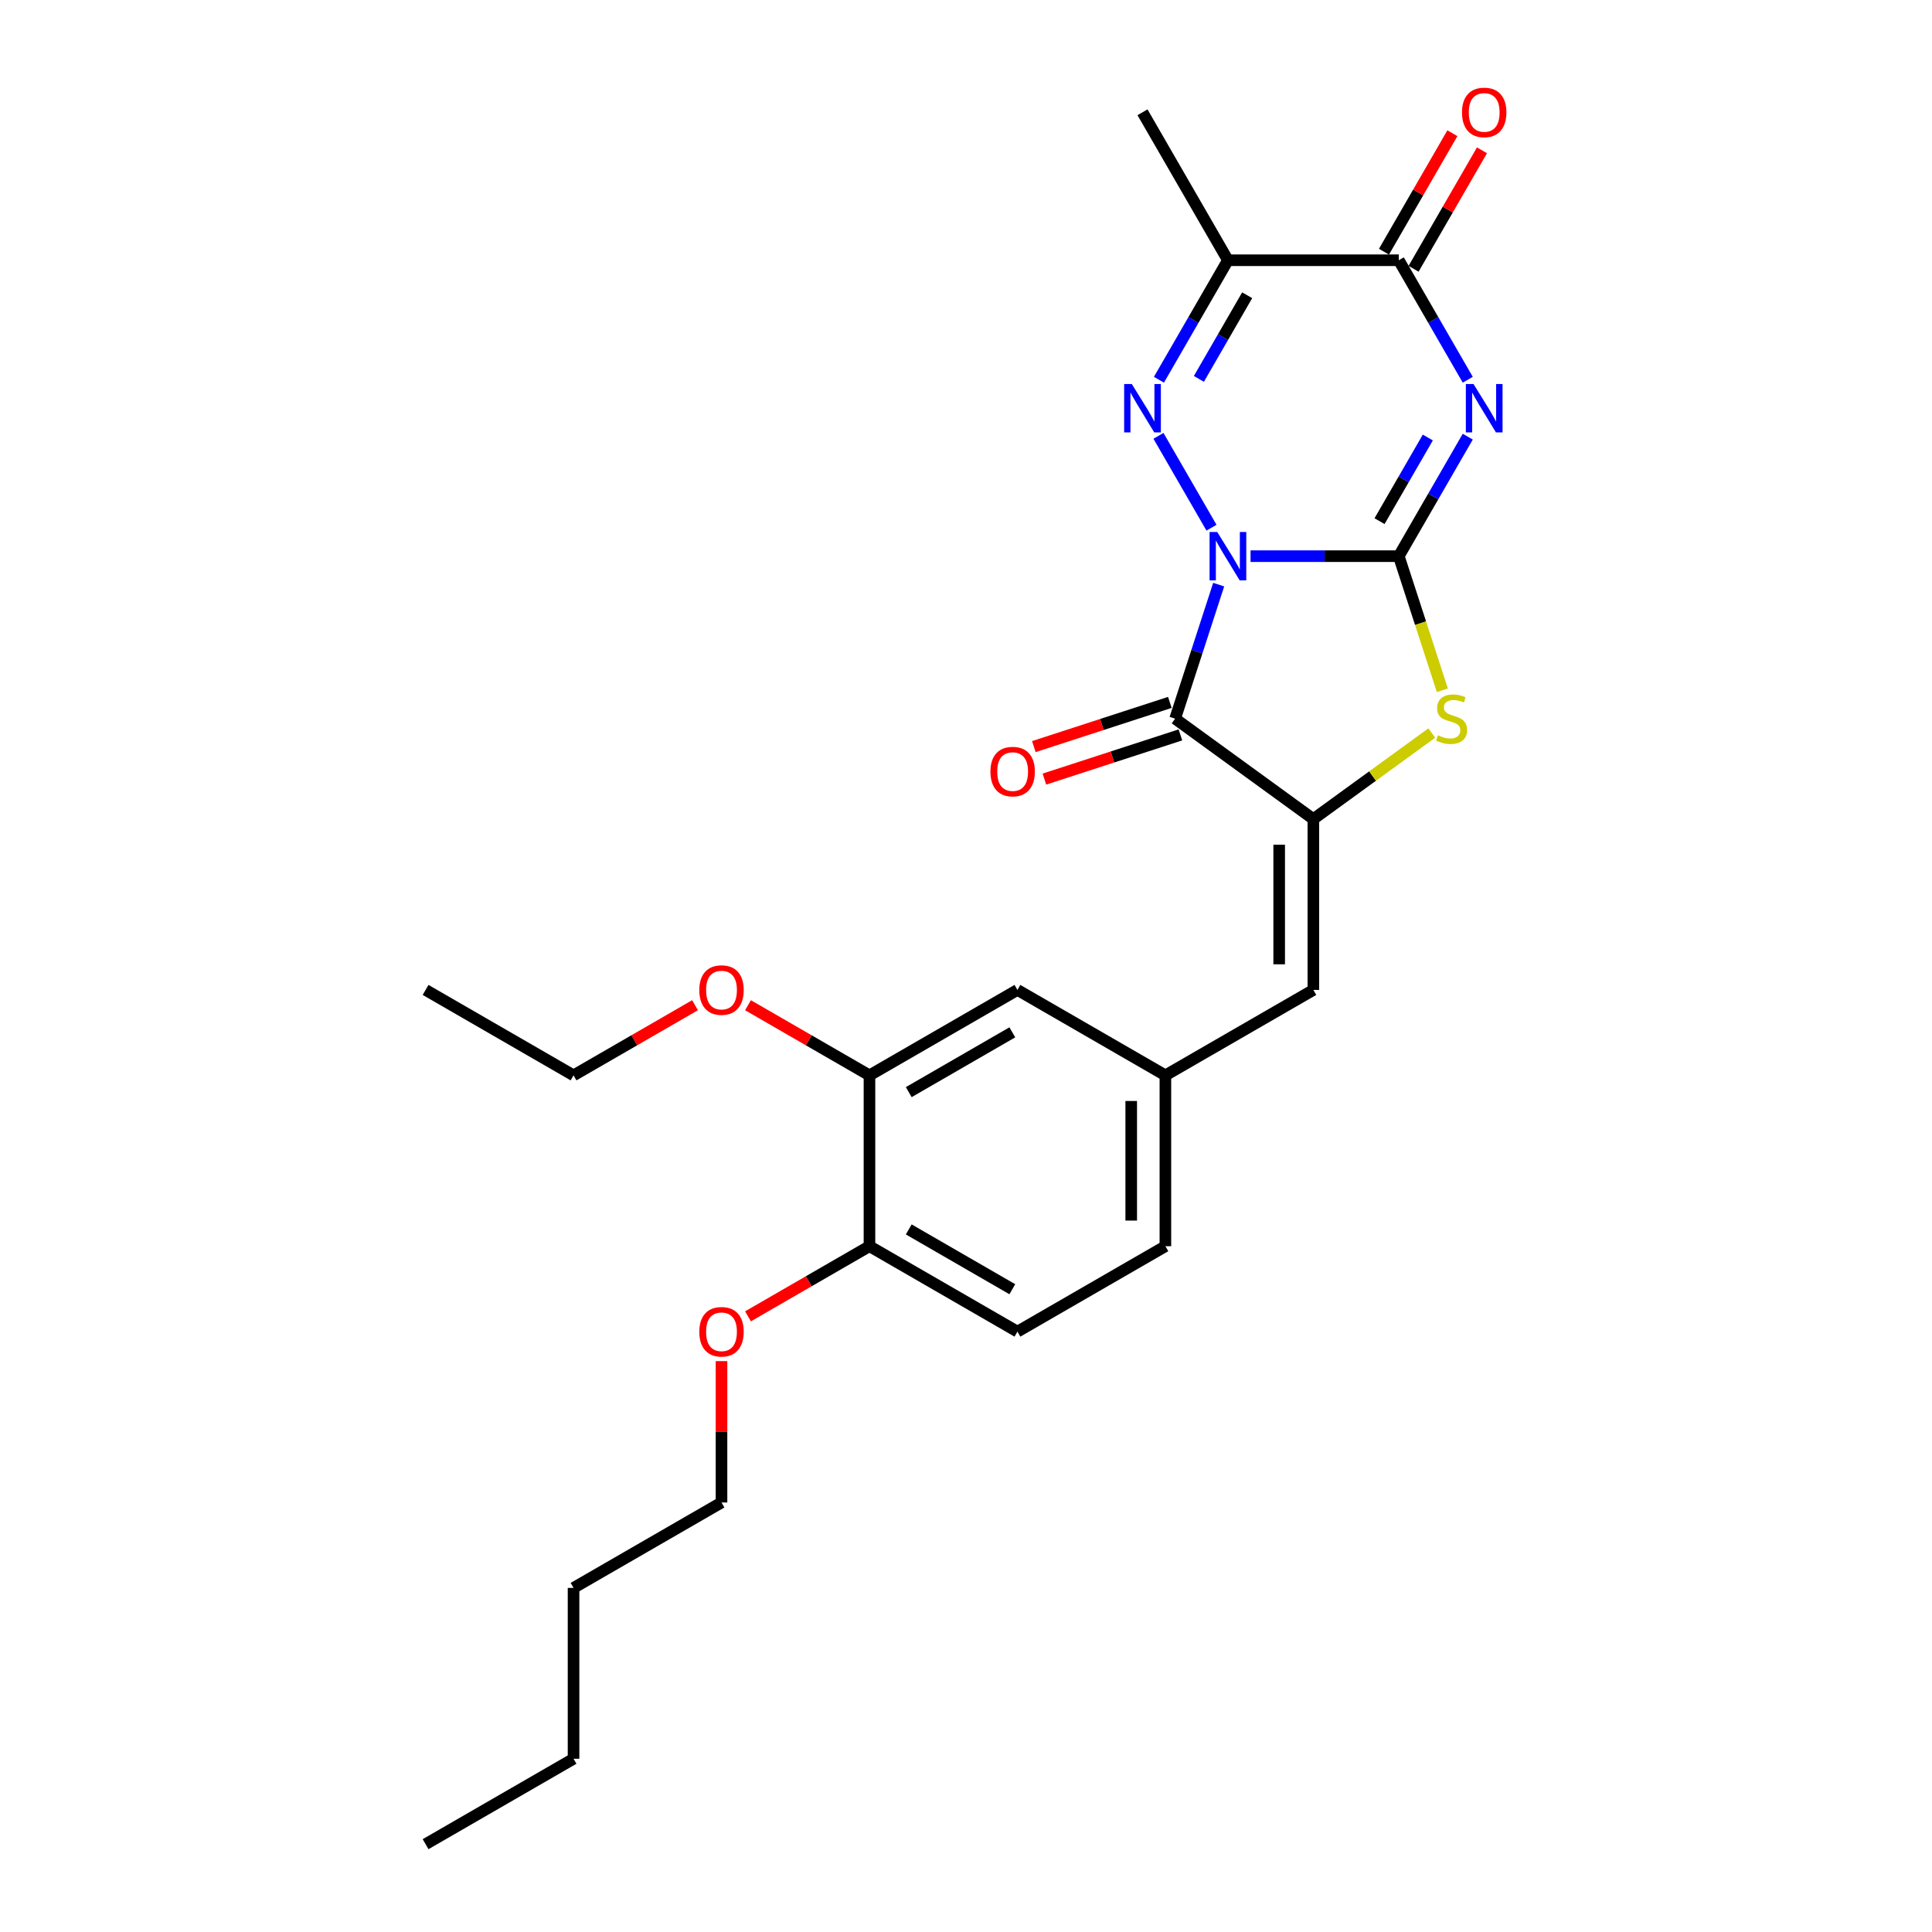 <?xml version='1.0' encoding='iso-8859-1'?>
<svg version='1.1' baseProfile='full'
              xmlns='http://www.w3.org/2000/svg'
                      xmlns:rdkit='http://www.rdkit.org/xml'
                      xmlns:xlink='http://www.w3.org/1999/xlink'
                  xml:space='preserve'
width='1000px' height='1000px' viewBox='0 0 1000 1000'>
<!-- END OF HEADER -->
<rect style='opacity:1.0;fill:#FFFFFF;stroke:none' width='1000' height='1000' x='0' y='0'> </rect>
<path class='bond-0' d='M 647.281,287.871 L 685.643,287.871' style='fill:none;fill-rule:evenodd;stroke:#0000FF;stroke-width:6px;stroke-linecap:butt;stroke-linejoin:miter;stroke-opacity:1' />
<path class='bond-0' d='M 685.643,287.871 L 724.005,287.871' style='fill:none;fill-rule:evenodd;stroke:#000000;stroke-width:6px;stroke-linecap:butt;stroke-linejoin:miter;stroke-opacity:1' />
<path class='bond-2' d='M 627.067,273.138 L 599.617,225.594' style='fill:none;fill-rule:evenodd;stroke:#0000FF;stroke-width:6px;stroke-linecap:butt;stroke-linejoin:miter;stroke-opacity:1' />
<path class='bond-3' d='M 630.786,302.604 L 619.516,337.289' style='fill:none;fill-rule:evenodd;stroke:#0000FF;stroke-width:6px;stroke-linecap:butt;stroke-linejoin:miter;stroke-opacity:1' />
<path class='bond-3' d='M 619.516,337.289 L 608.246,371.975' style='fill:none;fill-rule:evenodd;stroke:#000000;stroke-width:6px;stroke-linecap:butt;stroke-linejoin:miter;stroke-opacity:1' />
<path class='bond-1' d='M 724.005,287.871 L 741.86,256.945' style='fill:none;fill-rule:evenodd;stroke:#000000;stroke-width:6px;stroke-linecap:butt;stroke-linejoin:miter;stroke-opacity:1' />
<path class='bond-1' d='M 741.86,256.945 L 759.715,226.019' style='fill:none;fill-rule:evenodd;stroke:#0000FF;stroke-width:6px;stroke-linecap:butt;stroke-linejoin:miter;stroke-opacity:1' />
<path class='bond-1' d='M 714.045,269.75 L 726.543,248.102' style='fill:none;fill-rule:evenodd;stroke:#000000;stroke-width:6px;stroke-linecap:butt;stroke-linejoin:miter;stroke-opacity:1' />
<path class='bond-1' d='M 726.543,248.102 L 739.042,226.454' style='fill:none;fill-rule:evenodd;stroke:#0000FF;stroke-width:6px;stroke-linecap:butt;stroke-linejoin:miter;stroke-opacity:1' />
<path class='bond-5' d='M 724.005,287.871 L 735.281,322.574' style='fill:none;fill-rule:evenodd;stroke:#000000;stroke-width:6px;stroke-linecap:butt;stroke-linejoin:miter;stroke-opacity:1' />
<path class='bond-5' d='M 735.281,322.574 L 746.556,357.277' style='fill:none;fill-rule:evenodd;stroke:#CCCC00;stroke-width:6px;stroke-linecap:butt;stroke-linejoin:miter;stroke-opacity:1' />
<path class='bond-27' d='M 759.715,196.554 L 741.86,165.628' style='fill:none;fill-rule:evenodd;stroke:#0000FF;stroke-width:6px;stroke-linecap:butt;stroke-linejoin:miter;stroke-opacity:1' />
<path class='bond-27' d='M 741.86,165.628 L 724.005,134.702' style='fill:none;fill-rule:evenodd;stroke:#000000;stroke-width:6px;stroke-linecap:butt;stroke-linejoin:miter;stroke-opacity:1' />
<path class='bond-7' d='M 599.863,196.554 L 617.718,165.628' style='fill:none;fill-rule:evenodd;stroke:#0000FF;stroke-width:6px;stroke-linecap:butt;stroke-linejoin:miter;stroke-opacity:1' />
<path class='bond-7' d='M 617.718,165.628 L 635.573,134.702' style='fill:none;fill-rule:evenodd;stroke:#000000;stroke-width:6px;stroke-linecap:butt;stroke-linejoin:miter;stroke-opacity:1' />
<path class='bond-7' d='M 620.536,196.119 L 633.035,174.471' style='fill:none;fill-rule:evenodd;stroke:#0000FF;stroke-width:6px;stroke-linecap:butt;stroke-linejoin:miter;stroke-opacity:1' />
<path class='bond-7' d='M 633.035,174.471 L 645.533,152.823' style='fill:none;fill-rule:evenodd;stroke:#000000;stroke-width:6px;stroke-linecap:butt;stroke-linejoin:miter;stroke-opacity:1' />
<path class='bond-4' d='M 608.246,371.975 L 679.789,423.954' style='fill:none;fill-rule:evenodd;stroke:#000000;stroke-width:6px;stroke-linecap:butt;stroke-linejoin:miter;stroke-opacity:1' />
<path class='bond-9' d='M 605.513,363.564 L 570.315,375.001' style='fill:none;fill-rule:evenodd;stroke:#000000;stroke-width:6px;stroke-linecap:butt;stroke-linejoin:miter;stroke-opacity:1' />
<path class='bond-9' d='M 570.315,375.001 L 535.116,386.438' style='fill:none;fill-rule:evenodd;stroke:#FF0000;stroke-width:6px;stroke-linecap:butt;stroke-linejoin:miter;stroke-opacity:1' />
<path class='bond-9' d='M 610.979,380.385 L 575.78,391.822' style='fill:none;fill-rule:evenodd;stroke:#000000;stroke-width:6px;stroke-linecap:butt;stroke-linejoin:miter;stroke-opacity:1' />
<path class='bond-9' d='M 575.78,391.822 L 540.582,403.258' style='fill:none;fill-rule:evenodd;stroke:#FF0000;stroke-width:6px;stroke-linecap:butt;stroke-linejoin:miter;stroke-opacity:1' />
<path class='bond-8' d='M 679.789,423.954 L 679.789,512.386' style='fill:none;fill-rule:evenodd;stroke:#000000;stroke-width:6px;stroke-linecap:butt;stroke-linejoin:miter;stroke-opacity:1' />
<path class='bond-8' d='M 662.103,437.219 L 662.103,499.121' style='fill:none;fill-rule:evenodd;stroke:#000000;stroke-width:6px;stroke-linecap:butt;stroke-linejoin:miter;stroke-opacity:1' />
<path class='bond-26' d='M 679.789,423.954 L 710.44,401.684' style='fill:none;fill-rule:evenodd;stroke:#000000;stroke-width:6px;stroke-linecap:butt;stroke-linejoin:miter;stroke-opacity:1' />
<path class='bond-26' d='M 710.44,401.684 L 741.091,379.415' style='fill:none;fill-rule:evenodd;stroke:#CCCC00;stroke-width:6px;stroke-linecap:butt;stroke-linejoin:miter;stroke-opacity:1' />
<path class='bond-6' d='M 724.005,134.702 L 635.573,134.702' style='fill:none;fill-rule:evenodd;stroke:#000000;stroke-width:6px;stroke-linecap:butt;stroke-linejoin:miter;stroke-opacity:1' />
<path class='bond-12' d='M 731.663,139.124 L 749.365,108.463' style='fill:none;fill-rule:evenodd;stroke:#000000;stroke-width:6px;stroke-linecap:butt;stroke-linejoin:miter;stroke-opacity:1' />
<path class='bond-12' d='M 749.365,108.463 L 767.067,77.803' style='fill:none;fill-rule:evenodd;stroke:#FF0000;stroke-width:6px;stroke-linecap:butt;stroke-linejoin:miter;stroke-opacity:1' />
<path class='bond-12' d='M 716.346,130.281 L 734.048,99.62' style='fill:none;fill-rule:evenodd;stroke:#000000;stroke-width:6px;stroke-linecap:butt;stroke-linejoin:miter;stroke-opacity:1' />
<path class='bond-12' d='M 734.048,99.62 L 751.75,68.96' style='fill:none;fill-rule:evenodd;stroke:#FF0000;stroke-width:6px;stroke-linecap:butt;stroke-linejoin:miter;stroke-opacity:1' />
<path class='bond-17' d='M 635.573,134.702 L 591.357,58.118' style='fill:none;fill-rule:evenodd;stroke:#000000;stroke-width:6px;stroke-linecap:butt;stroke-linejoin:miter;stroke-opacity:1' />
<path class='bond-11' d='M 679.789,512.386 L 603.205,556.602' style='fill:none;fill-rule:evenodd;stroke:#000000;stroke-width:6px;stroke-linecap:butt;stroke-linejoin:miter;stroke-opacity:1' />
<path class='bond-10' d='M 450.036,556.602 L 526.62,512.386' style='fill:none;fill-rule:evenodd;stroke:#000000;stroke-width:6px;stroke-linecap:butt;stroke-linejoin:miter;stroke-opacity:1' />
<path class='bond-10' d='M 470.367,565.286 L 523.976,534.335' style='fill:none;fill-rule:evenodd;stroke:#000000;stroke-width:6px;stroke-linecap:butt;stroke-linejoin:miter;stroke-opacity:1' />
<path class='bond-18' d='M 450.036,556.602 L 418.597,538.451' style='fill:none;fill-rule:evenodd;stroke:#000000;stroke-width:6px;stroke-linecap:butt;stroke-linejoin:miter;stroke-opacity:1' />
<path class='bond-18' d='M 418.597,538.451 L 387.159,520.299' style='fill:none;fill-rule:evenodd;stroke:#FF0000;stroke-width:6px;stroke-linecap:butt;stroke-linejoin:miter;stroke-opacity:1' />
<path class='bond-28' d='M 450.036,556.602 L 450.036,645.034' style='fill:none;fill-rule:evenodd;stroke:#000000;stroke-width:6px;stroke-linecap:butt;stroke-linejoin:miter;stroke-opacity:1' />
<path class='bond-13' d='M 603.205,556.602 L 526.62,512.386' style='fill:none;fill-rule:evenodd;stroke:#000000;stroke-width:6px;stroke-linecap:butt;stroke-linejoin:miter;stroke-opacity:1' />
<path class='bond-16' d='M 603.205,556.602 L 603.205,645.034' style='fill:none;fill-rule:evenodd;stroke:#000000;stroke-width:6px;stroke-linecap:butt;stroke-linejoin:miter;stroke-opacity:1' />
<path class='bond-16' d='M 585.518,569.866 L 585.518,631.769' style='fill:none;fill-rule:evenodd;stroke:#000000;stroke-width:6px;stroke-linecap:butt;stroke-linejoin:miter;stroke-opacity:1' />
<path class='bond-14' d='M 450.036,645.034 L 526.62,689.25' style='fill:none;fill-rule:evenodd;stroke:#000000;stroke-width:6px;stroke-linecap:butt;stroke-linejoin:miter;stroke-opacity:1' />
<path class='bond-14' d='M 470.367,636.349 L 523.976,667.3' style='fill:none;fill-rule:evenodd;stroke:#000000;stroke-width:6px;stroke-linecap:butt;stroke-linejoin:miter;stroke-opacity:1' />
<path class='bond-19' d='M 450.036,645.034 L 418.597,663.185' style='fill:none;fill-rule:evenodd;stroke:#000000;stroke-width:6px;stroke-linecap:butt;stroke-linejoin:miter;stroke-opacity:1' />
<path class='bond-19' d='M 418.597,663.185 L 387.159,681.336' style='fill:none;fill-rule:evenodd;stroke:#FF0000;stroke-width:6px;stroke-linecap:butt;stroke-linejoin:miter;stroke-opacity:1' />
<path class='bond-15' d='M 526.62,689.25 L 603.205,645.034' style='fill:none;fill-rule:evenodd;stroke:#000000;stroke-width:6px;stroke-linecap:butt;stroke-linejoin:miter;stroke-opacity:1' />
<path class='bond-20' d='M 359.745,520.299 L 328.306,538.451' style='fill:none;fill-rule:evenodd;stroke:#FF0000;stroke-width:6px;stroke-linecap:butt;stroke-linejoin:miter;stroke-opacity:1' />
<path class='bond-20' d='M 328.306,538.451 L 296.867,556.602' style='fill:none;fill-rule:evenodd;stroke:#000000;stroke-width:6px;stroke-linecap:butt;stroke-linejoin:miter;stroke-opacity:1' />
<path class='bond-21' d='M 373.452,704.513 L 373.452,741.097' style='fill:none;fill-rule:evenodd;stroke:#FF0000;stroke-width:6px;stroke-linecap:butt;stroke-linejoin:miter;stroke-opacity:1' />
<path class='bond-21' d='M 373.452,741.097 L 373.452,777.682' style='fill:none;fill-rule:evenodd;stroke:#000000;stroke-width:6px;stroke-linecap:butt;stroke-linejoin:miter;stroke-opacity:1' />
<path class='bond-24' d='M 296.867,556.602 L 220.283,512.386' style='fill:none;fill-rule:evenodd;stroke:#000000;stroke-width:6px;stroke-linecap:butt;stroke-linejoin:miter;stroke-opacity:1' />
<path class='bond-22' d='M 373.452,777.682 L 296.867,821.898' style='fill:none;fill-rule:evenodd;stroke:#000000;stroke-width:6px;stroke-linecap:butt;stroke-linejoin:miter;stroke-opacity:1' />
<path class='bond-23' d='M 296.867,821.898 L 296.867,910.329' style='fill:none;fill-rule:evenodd;stroke:#000000;stroke-width:6px;stroke-linecap:butt;stroke-linejoin:miter;stroke-opacity:1' />
<path class='bond-25' d='M 296.867,910.329 L 220.283,954.545' style='fill:none;fill-rule:evenodd;stroke:#000000;stroke-width:6px;stroke-linecap:butt;stroke-linejoin:miter;stroke-opacity:1' />
<path  class='atom-0' d='M 630.037 275.349
L 638.244 288.614
Q 639.057 289.923, 640.366 292.293
Q 641.675 294.663, 641.745 294.804
L 641.745 275.349
L 645.071 275.349
L 645.071 300.393
L 641.639 300.393
L 632.832 285.89
Q 631.806 284.192, 630.709 282.247
Q 629.648 280.301, 629.33 279.7
L 629.33 300.393
L 626.075 300.393
L 626.075 275.349
L 630.037 275.349
' fill='#0000FF'/>
<path  class='atom-2' d='M 762.685 198.765
L 770.891 212.029
Q 771.705 213.338, 773.014 215.708
Q 774.323 218.078, 774.393 218.22
L 774.393 198.765
L 777.718 198.765
L 777.718 223.809
L 774.287 223.809
L 765.479 209.306
Q 764.454 207.608, 763.357 205.662
Q 762.296 203.717, 761.978 203.116
L 761.978 223.809
L 758.723 223.809
L 758.723 198.765
L 762.685 198.765
' fill='#0000FF'/>
<path  class='atom-3' d='M 585.821 198.765
L 594.028 212.029
Q 594.841 213.338, 596.15 215.708
Q 597.459 218.078, 597.529 218.22
L 597.529 198.765
L 600.855 198.765
L 600.855 223.809
L 597.423 223.809
L 588.616 209.306
Q 587.59 207.608, 586.493 205.662
Q 585.432 203.717, 585.114 203.116
L 585.114 223.809
L 581.859 223.809
L 581.859 198.765
L 585.821 198.765
' fill='#0000FF'/>
<path  class='atom-6' d='M 744.257 380.57
Q 744.54 380.676, 745.708 381.172
Q 746.875 381.667, 748.148 381.985
Q 749.457 382.268, 750.731 382.268
Q 753.1 382.268, 754.48 381.136
Q 755.86 379.969, 755.86 377.953
Q 755.86 376.573, 755.152 375.724
Q 754.48 374.875, 753.419 374.415
Q 752.358 373.956, 750.589 373.425
Q 748.361 372.753, 747.016 372.116
Q 745.708 371.48, 744.753 370.135
Q 743.833 368.791, 743.833 366.527
Q 743.833 363.379, 745.955 361.434
Q 748.113 359.488, 752.358 359.488
Q 755.258 359.488, 758.548 360.868
L 757.734 363.591
Q 754.728 362.353, 752.464 362.353
Q 750.023 362.353, 748.679 363.379
Q 747.335 364.37, 747.37 366.103
Q 747.37 367.447, 748.042 368.261
Q 748.75 369.074, 749.74 369.534
Q 750.766 369.994, 752.464 370.524
Q 754.728 371.232, 756.072 371.939
Q 757.416 372.647, 758.371 374.097
Q 759.361 375.512, 759.361 377.953
Q 759.361 381.419, 757.027 383.294
Q 754.728 385.133, 750.872 385.133
Q 748.644 385.133, 746.946 384.638
Q 745.283 384.178, 743.302 383.365
L 744.257 380.57
' fill='#CCCC00'/>
<path  class='atom-10' d='M 512.646 399.372
Q 512.646 393.359, 515.617 389.999
Q 518.589 386.638, 524.142 386.638
Q 529.696 386.638, 532.667 389.999
Q 535.638 393.359, 535.638 399.372
Q 535.638 405.457, 532.632 408.923
Q 529.625 412.354, 524.142 412.354
Q 518.624 412.354, 515.617 408.923
Q 512.646 405.492, 512.646 399.372
M 524.142 409.524
Q 527.962 409.524, 530.014 406.978
Q 532.101 404.395, 532.101 399.372
Q 532.101 394.456, 530.014 391.98
Q 527.962 389.468, 524.142 389.468
Q 520.322 389.468, 518.235 391.944
Q 516.183 394.42, 516.183 399.372
Q 516.183 404.431, 518.235 406.978
Q 520.322 409.524, 524.142 409.524
' fill='#FF0000'/>
<path  class='atom-13' d='M 756.725 58.189
Q 756.725 52.175, 759.696 48.815
Q 762.667 45.455, 768.221 45.455
Q 773.774 45.455, 776.746 48.815
Q 779.717 52.175, 779.717 58.189
Q 779.717 64.273, 776.71 67.739
Q 773.704 71.171, 768.221 71.171
Q 762.703 71.171, 759.696 67.739
Q 756.725 64.308, 756.725 58.189
M 768.221 68.341
Q 772.041 68.341, 774.093 65.794
Q 776.18 63.212, 776.18 58.189
Q 776.18 53.272, 774.093 50.796
Q 772.041 48.284, 768.221 48.284
Q 764.401 48.284, 762.314 50.761
Q 760.262 53.237, 760.262 58.189
Q 760.262 63.247, 762.314 65.794
Q 764.401 68.341, 768.221 68.341
' fill='#FF0000'/>
<path  class='atom-19' d='M 361.955 512.456
Q 361.955 506.443, 364.927 503.083
Q 367.898 499.722, 373.452 499.722
Q 379.005 499.722, 381.976 503.083
Q 384.948 506.443, 384.948 512.456
Q 384.948 518.541, 381.941 522.007
Q 378.934 525.438, 373.452 525.438
Q 367.933 525.438, 364.927 522.007
Q 361.955 518.576, 361.955 512.456
M 373.452 522.608
Q 377.272 522.608, 379.324 520.062
Q 381.411 517.479, 381.411 512.456
Q 381.411 507.54, 379.324 505.064
Q 377.272 502.552, 373.452 502.552
Q 369.631 502.552, 367.544 505.028
Q 365.493 507.504, 365.493 512.456
Q 365.493 517.515, 367.544 520.062
Q 369.631 522.608, 373.452 522.608
' fill='#FF0000'/>
<path  class='atom-20' d='M 361.955 689.32
Q 361.955 683.307, 364.927 679.947
Q 367.898 676.586, 373.452 676.586
Q 379.005 676.586, 381.976 679.947
Q 384.948 683.307, 384.948 689.32
Q 384.948 695.404, 381.941 698.871
Q 378.934 702.302, 373.452 702.302
Q 367.933 702.302, 364.927 698.871
Q 361.955 695.44, 361.955 689.32
M 373.452 699.472
Q 377.272 699.472, 379.324 696.925
Q 381.411 694.343, 381.411 689.32
Q 381.411 684.404, 379.324 681.927
Q 377.272 679.416, 373.452 679.416
Q 369.631 679.416, 367.544 681.892
Q 365.493 684.368, 365.493 689.32
Q 365.493 694.379, 367.544 696.925
Q 369.631 699.472, 373.452 699.472
' fill='#FF0000'/>
</svg>
